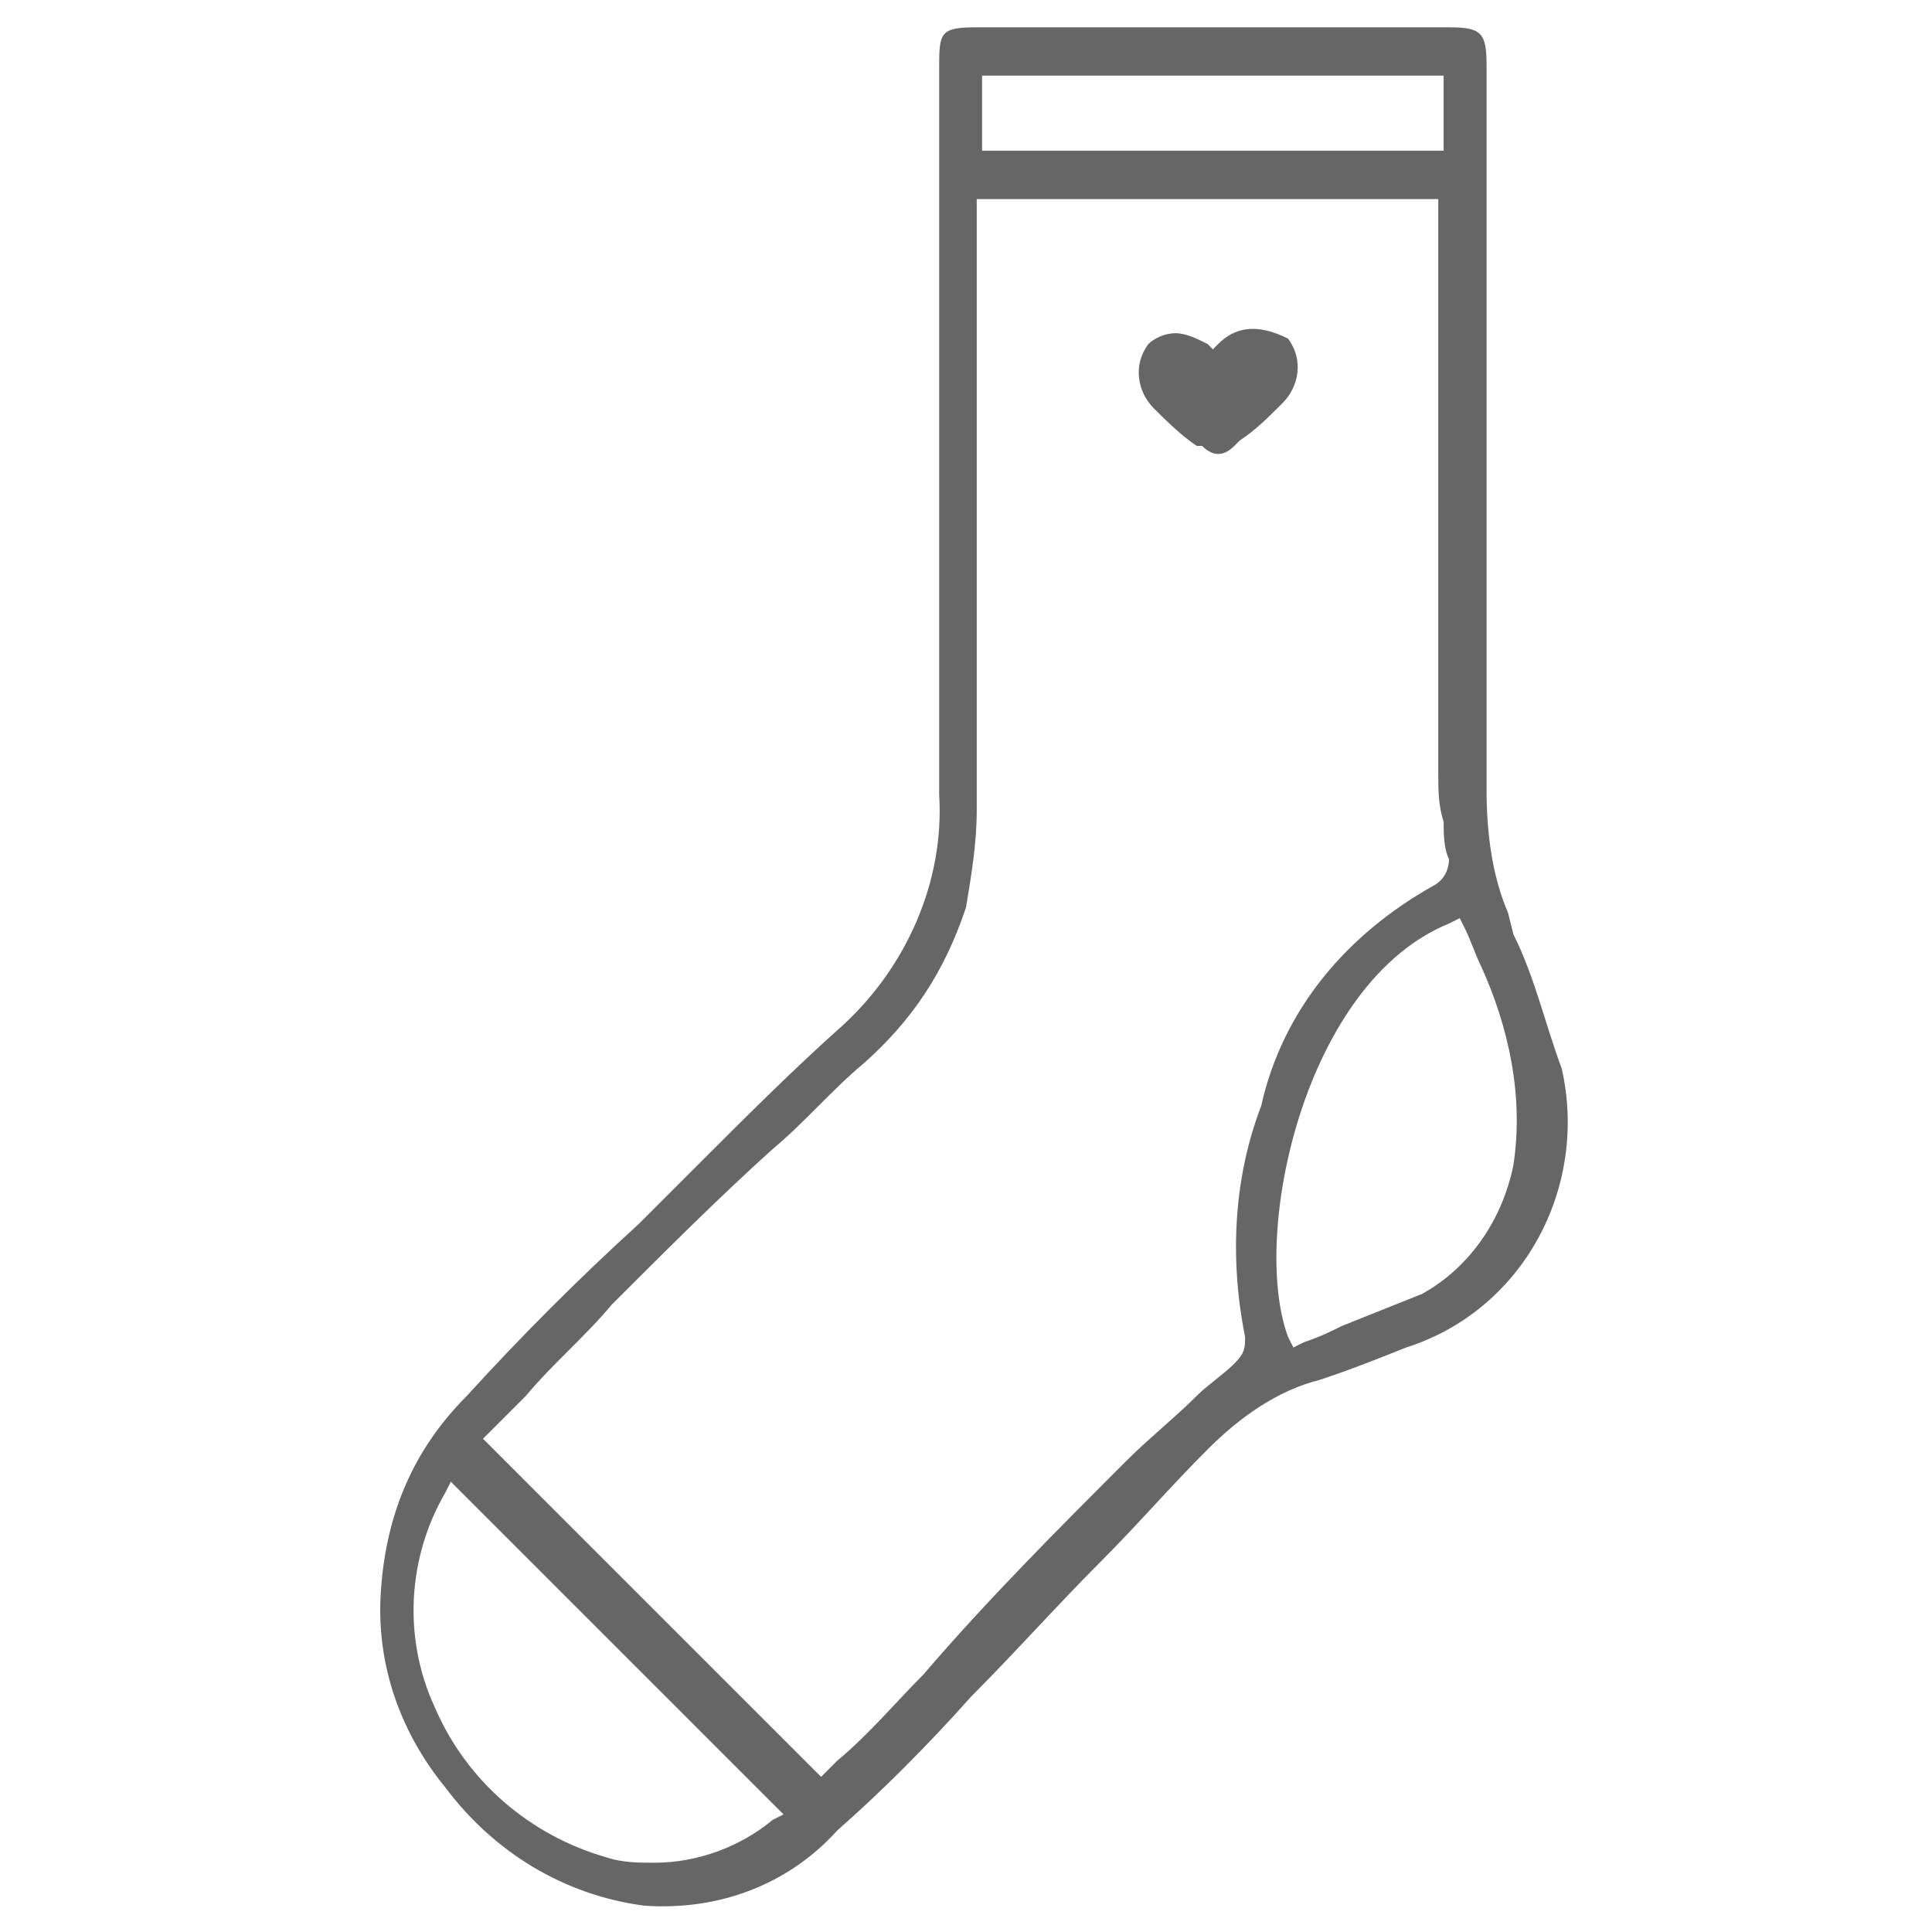 <?xml version="1.0" encoding="utf-8"?>
<!-- Generator: Adobe Illustrator 26.5.0, SVG Export Plug-In . SVG Version: 6.00 Build 0)  -->
<svg version="1.1" id="Layer_1" xmlns="http://www.w3.org/2000/svg" xmlns:xlink="http://www.w3.org/1999/xlink" x="0px" y="0px"
	 viewBox="0 0 36 36" style="enable-background:new 0 0 36 36;" xml:space="preserve">
<style type="text/css">
	.st0{opacity:0.6;}
</style>
<g id="Group_10" transform="translate(4 189.709)" class="st0">
	<path id="Path_14" d="M24.2-172.3l-0.1-0.4c-0.3-0.7-0.4-1.5-0.4-2.3c0-1.6,0-3.1,0-4.7c0-0.6,0-1.1,0-1.7h0v-2.1c0-1.7,0-3.3,0-5
		c0-0.6-0.1-0.7-0.7-0.7h-8.8c-0.7,0-0.7,0.1-0.7,0.8c0,1.3,0,2.5,0,3.8c0,3.2,0,6.5,0,9.7c0.1,1.6-0.6,3.2-1.8,4.3
		c-0.9,0.8-1.8,1.7-2.8,2.7c-0.3,0.3-0.7,0.7-1,1c-1.1,1-2.2,2.1-3.2,3.2c-1,1-1.5,2.2-1.6,3.6c-0.1,1.3,0.3,2.6,1.2,3.7
		c0.9,1.2,2.2,2,3.7,2.2c1.4,0.1,2.7-0.4,3.6-1.4c0.8-0.7,1.7-1.6,2.5-2.5c0.8-0.8,1.6-1.7,2.4-2.5c0.7-0.7,1.3-1.4,2-2.1
		c0.6-0.6,1.3-1.1,2.1-1.3c0.6-0.2,1.1-0.4,1.6-0.6c2.2-0.7,3.4-3,2.9-5.2C24.8-170.6,24.6-171.5,24.2-172.3z M14.3-188.3h8.6v1.4
		h-8.6V-188.3z M10.4-155.8c-0.6,0.5-1.4,0.8-2.2,0.8c-0.3,0-0.6,0-0.9-0.1c-1.4-0.4-2.6-1.4-3.2-2.8c-0.6-1.3-0.5-2.8,0.2-4
		l0.1-0.2l6.2,6.2L10.4-155.8z M19.2-164.8c0,0.2,0,0.3-0.2,0.5c-0.2,0.2-0.5,0.4-0.7,0.6c-0.4,0.4-0.9,0.8-1.3,1.2
		c-1.3,1.3-2.6,2.6-3.8,4c-0.5,0.5-1,1.1-1.6,1.6c-0.1,0.1-0.1,0.1-0.2,0.2l0,0l-0.1,0.1L5-162.9l0.1-0.1c0.2-0.2,0.5-0.5,0.7-0.7
		c0.5-0.6,1.1-1.1,1.6-1.7c1-1,2-2,3-2.9c0.6-0.5,1.1-1.1,1.7-1.6c0.9-0.8,1.5-1.7,1.9-2.9c0.1-0.6,0.2-1.2,0.2-1.8c0-2.7,0-5.4,0-8
		c0-0.9,0-1.8,0-2.7v-0.7h8.6l0,0.2c0,0,0,0.1,0,0.1c0,0.1,0,0.2,0,0.3c0,1,0,2,0,3c0,2.3,0,4.7,0,7.1c0,0.3,0,0.6,0.1,0.9
		c0,0.2,0,0.5,0.1,0.7c0,0.2-0.1,0.4-0.3,0.5c-1.6,0.9-2.8,2.3-3.2,4.1C19-167.8,18.9-166.3,19.2-164.8L19.2-164.8z M24.2-168
		c-0.2,1-0.8,1.9-1.7,2.4c-0.5,0.2-1,0.4-1.5,0.6c-0.2,0.1-0.4,0.2-0.7,0.3l-0.2,0.1l-0.1-0.2c-0.7-1.9,0.3-6.6,3-7.7l0.2-0.1
		l0.1,0.2c0.1,0.2,0.2,0.5,0.3,0.7C24.1-170.6,24.4-169.3,24.2-168L24.2-168z"/>
	<path id="Path_15" d="M18.7-183.3l-0.1,0.1l-0.1-0.1c-0.2-0.1-0.4-0.2-0.6-0.2c-0.2,0-0.4,0.1-0.5,0.2c-0.3,0.4-0.2,0.9,0.1,1.2
		c0.2,0.2,0.5,0.5,0.8,0.7l0.1,0c0.2,0.2,0.4,0.2,0.6,0l0.1-0.1c0.3-0.2,0.5-0.4,0.8-0.7c0.3-0.3,0.4-0.8,0.1-1.2
		C19.4-183.7,19-183.6,18.7-183.3z"/>
</g>
</svg>
